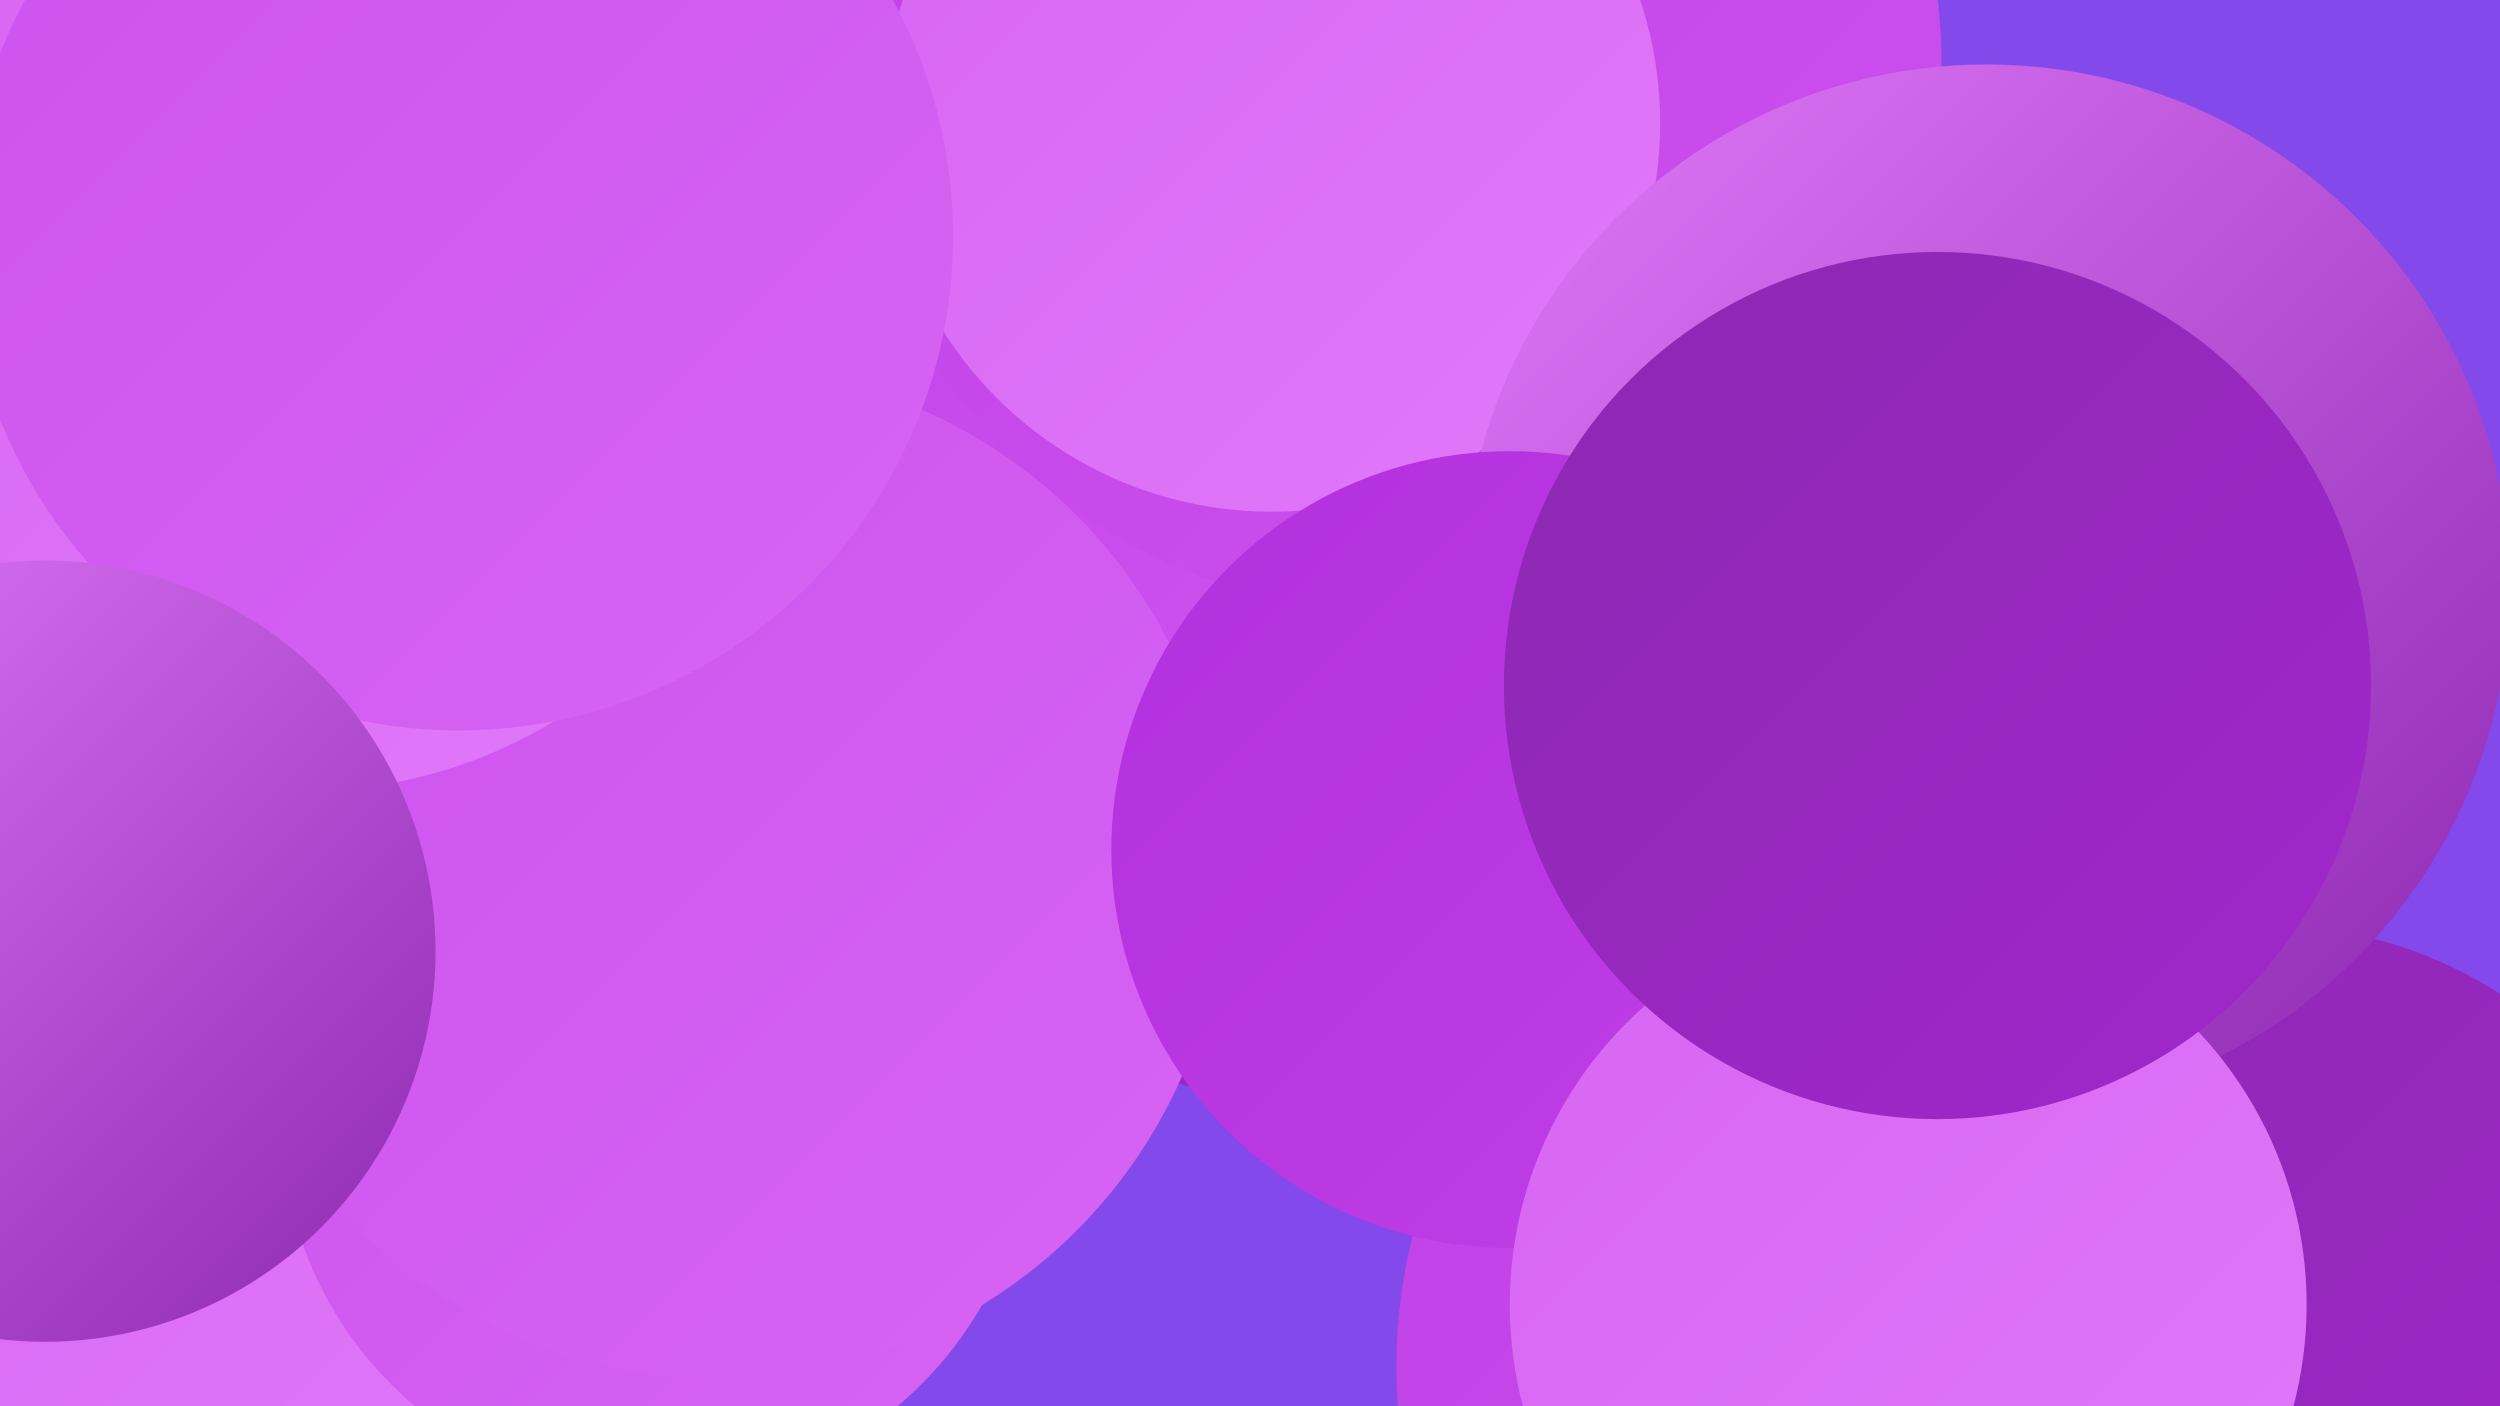 <?xml version="1.0" encoding="UTF-8"?><svg width="1280" height="720" xmlns="http://www.w3.org/2000/svg"><defs><linearGradient id="grad0" x1="0%" y1="0%" x2="100%" y2="100%"><stop offset="0%" style="stop-color:#8c28b1;stop-opacity:1" /><stop offset="100%" style="stop-color:#a127cc;stop-opacity:1" /></linearGradient><linearGradient id="grad1" x1="0%" y1="0%" x2="100%" y2="100%"><stop offset="0%" style="stop-color:#a127cc;stop-opacity:1" /><stop offset="100%" style="stop-color:#b32fde;stop-opacity:1" /></linearGradient><linearGradient id="grad2" x1="0%" y1="0%" x2="100%" y2="100%"><stop offset="0%" style="stop-color:#b32fde;stop-opacity:1" /><stop offset="100%" style="stop-color:#c040e7;stop-opacity:1" /></linearGradient><linearGradient id="grad3" x1="0%" y1="0%" x2="100%" y2="100%"><stop offset="0%" style="stop-color:#c040e7;stop-opacity:1" /><stop offset="100%" style="stop-color:#cc52ee;stop-opacity:1" /></linearGradient><linearGradient id="grad4" x1="0%" y1="0%" x2="100%" y2="100%"><stop offset="0%" style="stop-color:#cc52ee;stop-opacity:1" /><stop offset="100%" style="stop-color:#d765f4;stop-opacity:1" /></linearGradient><linearGradient id="grad5" x1="0%" y1="0%" x2="100%" y2="100%"><stop offset="0%" style="stop-color:#d765f4;stop-opacity:1" /><stop offset="100%" style="stop-color:#e179f9;stop-opacity:1" /></linearGradient><linearGradient id="grad6" x1="0%" y1="0%" x2="100%" y2="100%"><stop offset="0%" style="stop-color:#e179f9;stop-opacity:1" /><stop offset="100%" style="stop-color:#8c28b1;stop-opacity:1" /></linearGradient></defs><rect width="1280" height="720" fill="#8449eb" /><circle cx="221" cy="273" r="186" fill="url(#grad1)" /><circle cx="588" cy="151" r="259" fill="url(#grad2)" /><circle cx="74" cy="632" r="226" fill="url(#grad5)" /><circle cx="995" cy="700" r="280" fill="url(#grad3)" /><circle cx="933" cy="380" r="281" fill="url(#grad1)" /><circle cx="673" cy="348" r="218" fill="url(#grad0)" /><circle cx="1" cy="347" r="271" fill="url(#grad3)" /><circle cx="495" cy="170" r="195" fill="url(#grad3)" /><circle cx="336" cy="573" r="192" fill="url(#grad4)" /><circle cx="713" cy="32" r="281" fill="url(#grad3)" /><circle cx="1162" cy="691" r="217" fill="url(#grad0)" /><circle cx="651" cy="63" r="199" fill="url(#grad5)" /><circle cx="368" cy="447" r="259" fill="url(#grad4)" /><circle cx="1017" cy="301" r="268" fill="url(#grad6)" /><circle cx="773" cy="435" r="204" fill="url(#grad2)" /><circle cx="977" cy="668" r="204" fill="url(#grad5)" /><circle cx="156" cy="159" r="246" fill="url(#grad5)" /><circle cx="235" cy="121" r="253" fill="url(#grad4)" /><circle cx="992" cy="351" r="222" fill="url(#grad0)" /><circle cx="23" cy="487" r="200" fill="url(#grad6)" /></svg>